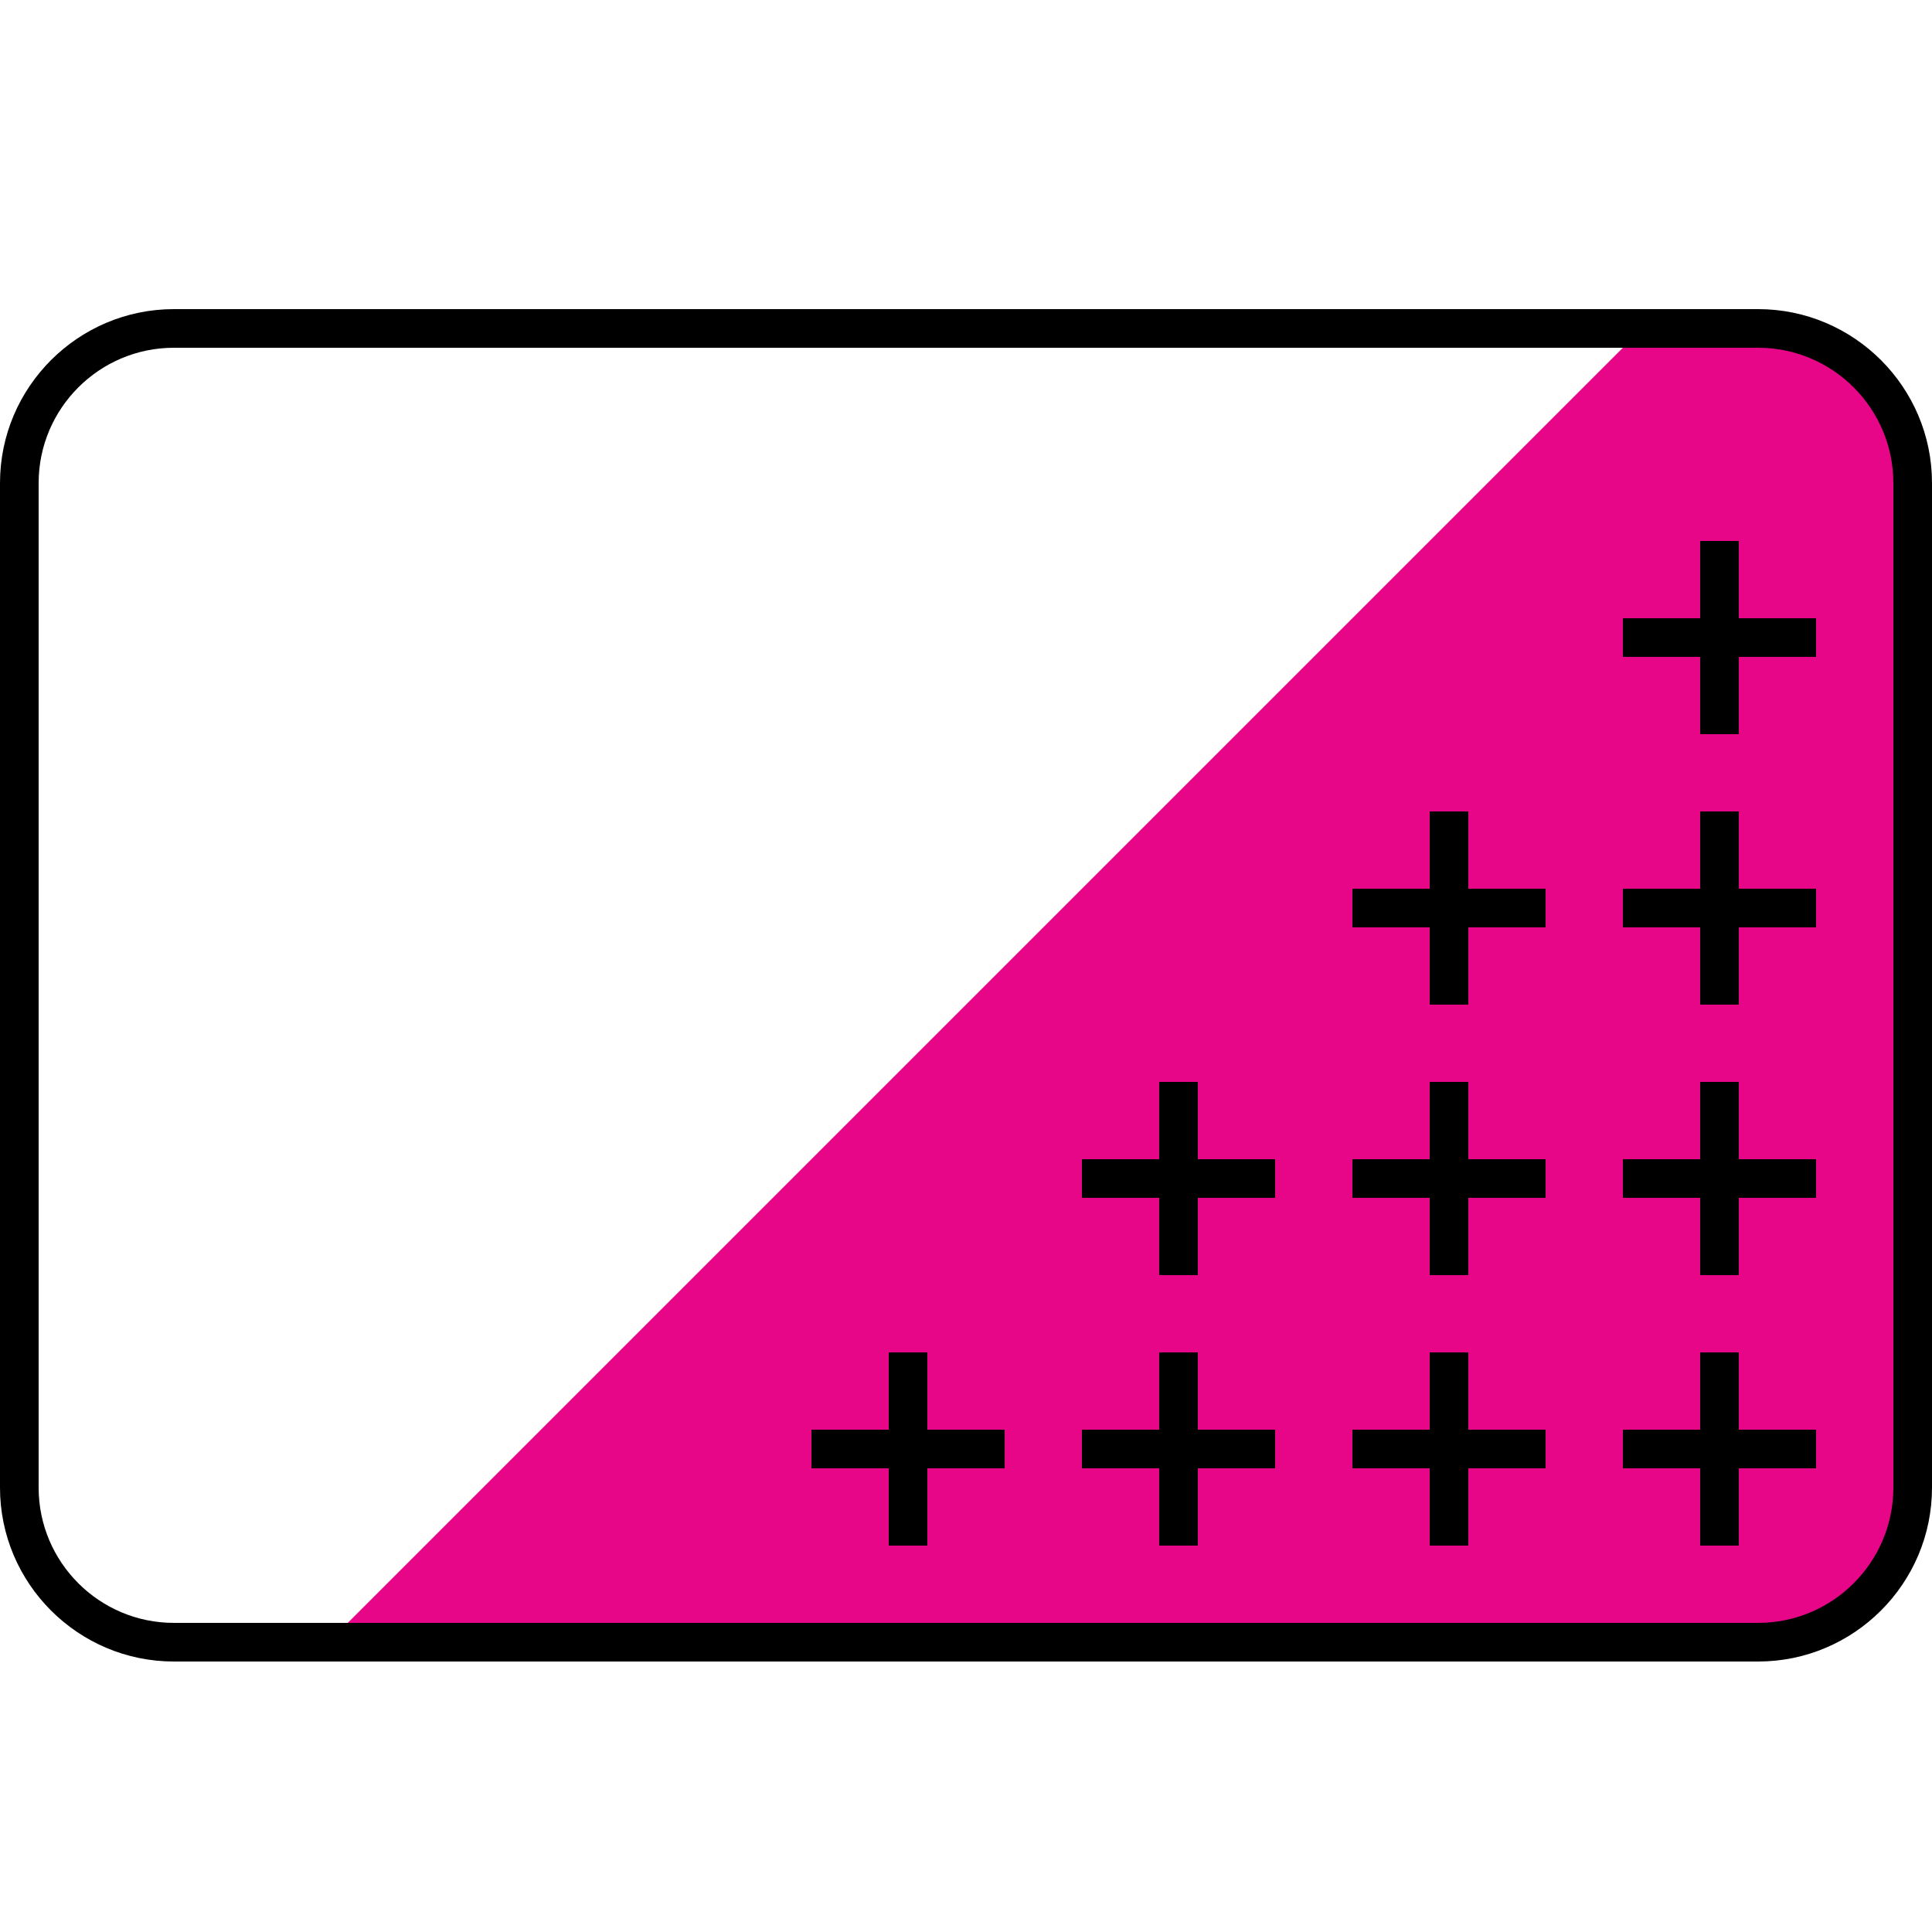 <svg xml:space="preserve" style="enable-background:new 0 0 50 50;" viewBox="0 0 50 50" y="0px" x="0px" xmlns:xlink="http://www.w3.org/1999/xlink" xmlns="http://www.w3.org/2000/svg" id="Layer_1" version="1.1">
<style type="text/css">
	.st0{fill:#FAEC20;}
	.st1{fill:#E70588;}
	.st2{fill:#1CBBEB;}
	.st3{fill:#14A085;}
	.st4{fill:#FFFFFF;}
	.st5{fill:#DC0014;}
	.st6{fill:#762A8B;}
	.st7{fill:#023894;}
	.st8{fill:#262262;}
	.st9{fill:#1E3A6E;}
	.st10{fill:#100F1A;}
	.st11{fill:#00549B;}
	.st12{fill:#FAB301;}
	.st13{fill:#93C044;}
</style>
<g>
	<g>
		<path d="M45.5,8.5h-3l-34,34h37c2.21,0,4-1.79,4-4v-26C49.5,10.29,47.71,8.5,45.5,8.5z" class="st1"></path>
	</g>
	<g>
		<path d="M45.5,8h-41C2.02,8,0,10.02,0,12.5v26C0,40.98,2.02,43,4.5,43h41c2.48,0,4.5-2.02,4.5-4.5v-26C50,10.02,47.98,8,45.5,8z
			 M49,38.5c0,1.93-1.57,3.5-3.5,3.5h-41C2.57,42,1,40.43,1,38.5v-26C1,10.57,2.57,9,4.5,9h41c1.93,0,3.5,1.57,3.5,3.5V38.5z"></path>
		<polygon points="45,35 44,35 44,37 42,37 42,38 44,38 44,40 45,40 45,38 47,38 47,37 45,37"></polygon>
		<polygon points="45,28 44,28 44,30 42,30 42,31 44,31 44,33 45,33 45,31 47,31 47,30 45,30"></polygon>
		<polygon points="45,21 44,21 44,23 42,23 42,24 44,24 44,26 45,26 45,24 47,24 47,23 45,23"></polygon>
		<polygon points="38,35 37,35 37,37 35,37 35,38 37,38 37,40 38,40 38,38 40,38 40,37 38,37"></polygon>
		<polygon points="38,28 37,28 37,30 35,30 35,31 37,31 37,33 38,33 38,31 40,31 40,30 38,30"></polygon>
		<polygon points="31,35 30,35 30,37 28,37 28,38 30,38 30,40 31,40 31,38 33,38 33,37 31,37"></polygon>
		<polygon points="24,35 23,35 23,37 21,37 21,38 23,38 23,40 24,40 24,38 26,38 26,37 24,37"></polygon>
		<polygon points="31,28 30,28 30,30 28,30 28,31 30,31 30,33 31,33 31,31 33,31 33,30 31,30"></polygon>
		<polygon points="38,21 37,21 37,23 35,23 35,24 37,24 37,26 38,26 38,24 40,24 40,23 38,23"></polygon>
		<polygon points="45,14 44,14 44,16 42,16 42,17 44,17 44,19 45,19 45,17 47,17 47,16 45,16"></polygon>
	</g>
</g>
</svg>
